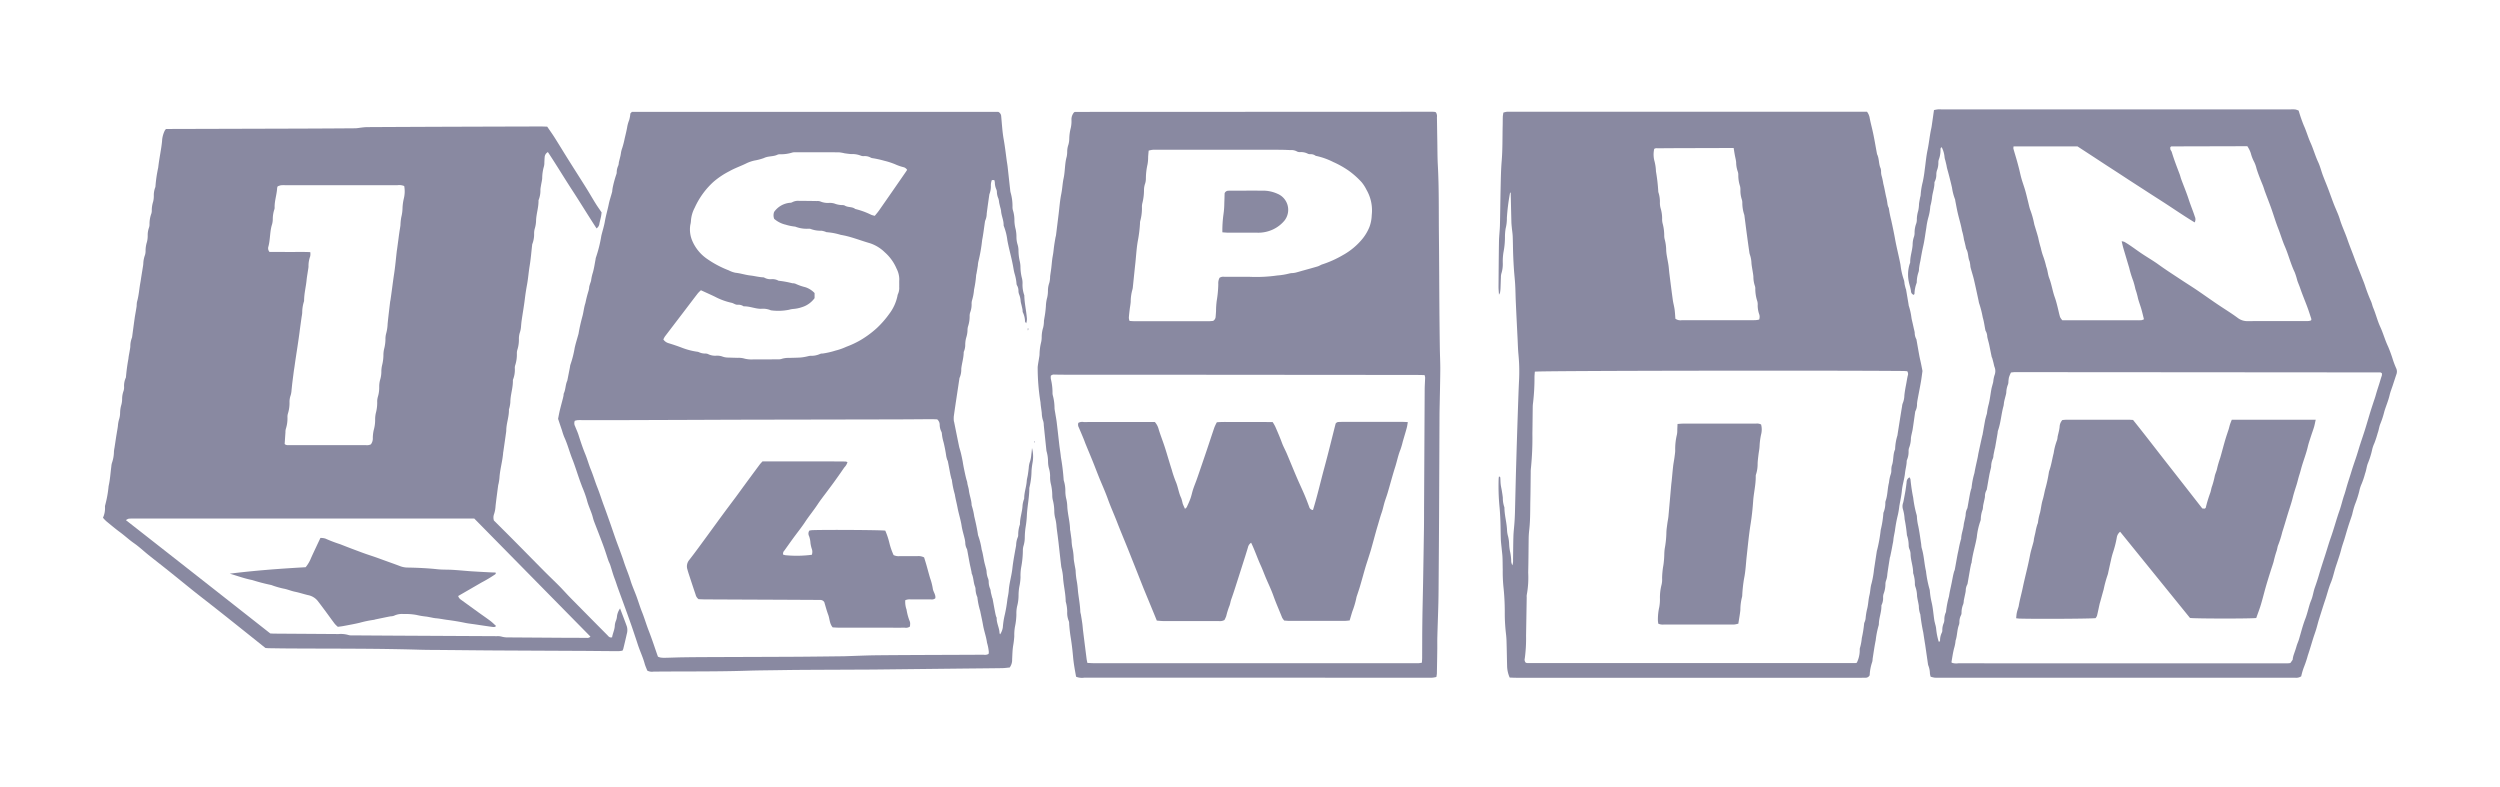 <svg xmlns="http://www.w3.org/2000/svg" width="81.027" height="25.512" viewBox="0 0 81.027 25.512"><defs><style>.cls-1{fill:#8989a1;}.cls-2{fill:none;}</style></defs><g id="Шар_2" data-name="Шар 2"><g id="Шар_1-2" data-name="Шар 1"><path class="cls-1" d="M16.008,16.87c.22.22.442.439.661.661.327.329.651.661.978.99.158.159.321.313.479.472.111.112.216.231.326.345.084.087.169.172.254.258.324.328.647.656.972.982.04.04.074.102.161.077.017-.117.076-.23.086-.356a.514.514,0,0,1,.043-.191.52.52,0,0,0,.03-.144.581.581,0,0,1,.099-.244c.079.209.152.395.22.584a.438.438,0,0,1-.003.245c-.035.161-.074.321-.113.481a.407.407,0,0,1-.025.057.796.796,0,0,1-.121.017c-.259,0-.518-.003-.776-.005-.038,0-.077-.002-.116-.002q-1.52-.007-3.04-.015c-.578-.003-1.156-.01-1.735-.015-.259-.003-.518-.001-.776-.009-1.415-.043-2.83-.032-4.245-.041-.215-.001-.43-.005-.644-.008-.038-.001-.077-.004-.119-.007q-.554-.443-1.112-.888-.339-.27-.68-.537c-.181-.142-.363-.282-.543-.426-.268-.215-.534-.433-.802-.647-.217-.174-.438-.344-.655-.518-.158-.127-.306-.268-.472-.383-.157-.109-.295-.24-.449-.353s-.301-.238-.45-.36a1.187,1.187,0,0,1-.104-.11.729.729,0,0,0,.066-.342A.191.191,0,0,1,3.41,16.37a3.643,3.643,0,0,0,.11-.614c.048-.207.06-.423.088-.635a.543.543,0,0,1,.019-.113,1.157,1.157,0,0,0,.066-.372,1.058,1.058,0,0,1,.019-.13q.022-.146.044-.293c.009-.06.019-.119.029-.179.012-.076.027-.151.036-.227a1.045,1.045,0,0,1,.046-.241.717.717,0,0,0,.026-.195.972.972,0,0,1,.042-.259.732.732,0,0,0,.023-.179.768.768,0,0,1,.045-.258.376.376,0,0,0,.019-.13.634.634,0,0,1,.056-.304.032.032,0,0,0,.004-.016,5.987,5.987,0,0,1,.081-.602c.006-.076.024-.151.036-.227.009-.054.021-.108.025-.162a.763.763,0,0,1,.053-.29l.004-.016c.028-.206.055-.413.084-.619.01-.07.023-.14.035-.21.01-.059.021-.119.029-.179a.853.853,0,0,1,.01-.131c.062-.212.073-.433.114-.648.011-.059.018-.12.028-.179.011-.07.023-.141.034-.211.01-.065.023-.13.029-.195a.897.897,0,0,1,.055-.29.453.453,0,0,0,.019-.146.954.954,0,0,1,.044-.275.79.79,0,0,0,.025-.211A.725.725,0,0,1,4.83,7.375a.287.287,0,0,0,.016-.097.977.977,0,0,1,.059-.355.315.315,0,0,0,.014-.114.948.948,0,0,1,.045-.275.76.76,0,0,0,.021-.196A.717.717,0,0,1,5.029,6.08a.074.074,0,0,0,.009-.032,4.356,4.356,0,0,1,.09-.617c.024-.223.068-.444.101-.666.012-.081.023-.163.027-.245a.901.901,0,0,1,.082-.283.283.283,0,0,1,.043-.057c.064,0,.124,0,.184,0q2.09-.006,4.18-.012.884-.003,1.768-.01c.065-.001.13-.015.196-.022a1.758,1.758,0,0,1,.18-.016q1.305-.007,2.61-.012,1.512-.005,3.023-.009c.071,0,.142.004.214.006.083.122.166.237.241.356.154.244.303.491.457.736.186.296.375.59.56.886.107.171.207.346.313.517.06.097.128.19.192.285-.007.049-.01.093-.019.135-.016.075-.036.149-.052.224a.221.221,0,0,1-.093.159c-.271-.416-.525-.834-.793-1.245-.264-.405-.513-.821-.784-1.229a.201.201,0,0,0-.105.17c-.006.054-.006.11-.01.165a.463.463,0,0,1-.014.131,1.426,1.426,0,0,0-.056.39c-.007.07-.024.14-.036.21-.008.049-.018.097-.022.146a.83.83,0,0,1-.057.339.035.035,0,0,0-.004.016c.005.216-.068.422-.079.636a.986.986,0,0,1-.042.276.554.554,0,0,0-.022.146.891.891,0,0,1-.058.355.101.101,0,0,0-.006.032c-.026.229-.044.459-.082.686-.033.2-.047.404-.084.602-.029.157-.053.313-.072.472-.027.223-.067.445-.099.667-.01.065-.016.131-.022.197a.805.805,0,0,1-.043.225.653.653,0,0,0-.027.194,1.098,1.098,0,0,1-.051.357.368.368,0,0,0-.015.114,1.124,1.124,0,0,1-.056.39.285.285,0,0,0-.01.098.858.858,0,0,1-.057.355.069.069,0,0,0-.006.032c.007.238-.081.465-.082.703a1.103,1.103,0,0,1-.033.194.256.256,0,0,0-.013.047c.006.221-.077.431-.086.65a.628.628,0,0,1-.003.066q-.046.326-.093.652l-.004.016c-.019.28-.104.55-.121.83a1.76,1.76,0,0,1-.027.179c-.004.022-.012.043-.015.064-.029.223-.06.446-.085.67a.975.975,0,0,1-.047.258A.32.32,0,0,0,16.008,16.87ZM4.081,16.858q2.36,1.848,4.678,3.672c.055.003.093.006.132.006q1.041.007,2.082.014a.884.884,0,0,1,.326.033.383.383,0,0,0,.131.01q.702.005,1.404.009,1.635.009,3.271.017a.487.487,0,0,1,.147.013.785.785,0,0,0,.245.027q.884.006,1.768.012.372.002.744.002a.138.138,0,0,0,.128-.04L15.371,16.806h-.2q-5.419,0-10.838,0a1.414,1.414,0,0,0-.165.006A.342.342,0,0,0,4.081,16.858Zm5.975-8.686a.39.39,0,0,1-.002.134.922.922,0,0,0-.055.339c-.004.049-.014.098-.021.146-.013.092-.031.184-.04.276-.021.229-.083.453-.082.685a.048.048,0,0,1-.004.016,1.221,1.221,0,0,0-.057.373,1.267,1.267,0,0,1-.019.13c-.015.103-.029.206-.043.309-.01.071-.019.141-.028.212-.036.272-.079.542-.12.813-.015.098-.028.195-.042.293-.006.043-.014.087-.02.13-.017.131-.034.261-.05.392-.009.071-.014.142-.023.213a.767.767,0,0,1-.029.178.646.646,0,0,0-.038.209,1.153,1.153,0,0,1-.053.39.363.363,0,0,0-.013.114,1.098,1.098,0,0,1-.052.373.386.386,0,0,0-.013.114c-.009.125-.017.25-.026.378.046.05.11.038.169.038q1.231.001,2.462,0a.276.276,0,0,0,.164-.026.32.32,0,0,0,.062-.213,1.266,1.266,0,0,1,.029-.245,1.231,1.231,0,0,0,.047-.325.924.924,0,0,1,.022-.229,1.302,1.302,0,0,0,.045-.342.571.571,0,0,1,.019-.179,1.041,1.041,0,0,0,.046-.324.841.841,0,0,1,.027-.228.908.908,0,0,0,.042-.258.952.952,0,0,1,.022-.212,1.38,1.38,0,0,0,.045-.326.907.907,0,0,1,.023-.212,1.274,1.274,0,0,0,.043-.309.673.673,0,0,1,.02-.179,1.369,1.369,0,0,0,.05-.324c.024-.24.054-.479.082-.719.002-.016.007-.032.01-.049.043-.287.076-.576.12-.863.037-.244.058-.491.086-.736.001-.011.005-.021.006-.032q.022-.163.044-.326c.011-.082.021-.163.033-.244.011-.076.026-.151.035-.227a1.739,1.739,0,0,1,.027-.261,1.321,1.321,0,0,0,.04-.293,1.584,1.584,0,0,1,.042-.309.966.966,0,0,0,.013-.407.41.41,0,0,0-.215-.028q-1.826-.001-3.651,0a.966.966,0,0,0-.132.003A.659.659,0,0,0,9,6.039a.25.25,0,0,0-.018.055c-.01.214-.088.42-.081.636a.171.171,0,0,1-.012.065,1.021,1.021,0,0,0-.048.308.658.658,0,0,1-.022.163c-.076.232-.057.48-.117.715a.183.183,0,0,0,.032.184c.211.001.43.001.65.002S9.823,8.161,10.057,8.172Z"/><path class="cls-1" d="M18.088,13.574c.019-.096.034-.181.054-.266.032-.132.068-.264.102-.396.008-.032.015-.064.021-.096a.271.271,0,0,1,.008-.065c.06-.125.052-.267.105-.394a.179.179,0,0,0,.011-.031q.043-.217.085-.434a.34.34,0,0,1,.011-.065,3.317,3.317,0,0,0,.142-.556c.031-.139.074-.275.112-.412a.472.472,0,0,0,.013-.048c.032-.195.078-.386.129-.576.036-.137.047-.281.093-.414a4.044,4.044,0,0,1,.101-.396.635.635,0,0,0,.022-.129c.009-.042.023-.083.036-.124a.424.424,0,0,0,.025-.078,1.439,1.439,0,0,1,.056-.256c.041-.141.061-.288.089-.433a.247.247,0,0,1,.008-.049,4.29,4.29,0,0,0,.179-.716c.037-.154.087-.304.114-.462.032-.187.088-.371.126-.559.028-.138.077-.273.112-.41a1.058,1.058,0,0,1,.02-.146,3.603,3.603,0,0,1,.112-.409.168.168,0,0,0,.014-.064.514.514,0,0,1,.051-.223.339.339,0,0,0,.017-.097c.012-.053.026-.106.039-.159a1.166,1.166,0,0,0,.027-.129.833.833,0,0,1,.047-.19,2.752,2.752,0,0,0,.077-.303c.028-.117.057-.235.079-.353a1.04,1.04,0,0,1,.065-.237,1.004,1.004,0,0,0,.04-.22L20.48,3.626H32.356a.164.164,0,0,1,.093.137c.024.251.037.504.081.751.041.228.067.456.098.685.009.065.021.13.029.196.029.257.056.513.085.77a.365.365,0,0,0,.014.081,1.568,1.568,0,0,1,.06.456.38.38,0,0,0,.014.114,1.083,1.083,0,0,1,.048.341,1.198,1.198,0,0,0,.041.276,1.216,1.216,0,0,1,.025.262.834.834,0,0,0,.04.242.662.662,0,0,1,.026.195,1.623,1.623,0,0,0,.043.343.916.916,0,0,1,.021.163,1.499,1.499,0,0,0,.051.39.65.65,0,0,1,.016.164,1.005,1.005,0,0,0,.055.372.04.04,0,0,1,.003.016c.004.237.059.468.08.703a.4.4,0,0,1-.02.195c-.018-.028-.035-.043-.037-.061a.705.705,0,0,0-.067-.286c-.016-.026-.009-.065-.015-.097-.008-.043-.018-.085-.028-.128-.011-.048-.026-.095-.032-.144A.671.671,0,0,0,33.03,9.539a.317.317,0,0,1-.021-.113.351.351,0,0,0-.045-.173.131.131,0,0,1-.018-.063,1.504,1.504,0,0,0-.063-.322c-.025-.089-.037-.182-.055-.273-.051-.269-.128-.533-.178-.802a1.87,1.87,0,0,0-.114-.462A.074.074,0,0,1,32.528,7.3c.005-.162-.074-.308-.083-.468a.667.667,0,0,0-.026-.112c-.013-.053-.026-.106-.037-.159a.515.515,0,0,0-.024-.128.558.558,0,0,1-.048-.207.217.217,0,0,0-.015-.08.58.58,0,0,1-.052-.24.496.496,0,0,0-.017-.07h-.079a.491.491,0,0,0-.032.196.688.688,0,0,1-.046.258l-.004.016c-.029.206-.059.412-.085.618a.551.551,0,0,1-.041.209.194.194,0,0,0-.017.063c-.03.195-.051.392-.09.586a5.202,5.202,0,0,1-.122.696.779.779,0,0,0-.017.13c-.014.086-.029.173-.044.259a.491.491,0,0,0-.011.048,3.407,3.407,0,0,1-.068.471,1.669,1.669,0,0,1-.067.353.357.357,0,0,0-.012.114.748.748,0,0,1-.047.274.373.373,0,0,0-.017.13,1.032,1.032,0,0,1-.053.324.439.439,0,0,0-.016.13.893.893,0,0,1-.045.241.917.917,0,0,0-.029.211.557.557,0,0,1-.041.225.068.068,0,0,0-.009.032c0,.182-.061.356-.079.536a.65.65,0,0,1-.054.288.089.089,0,0,0-.007.032q-.04.269-.081.538c-.034.228-.069.456-.1.685a.866.866,0,0,0,.002.146.211.211,0,0,0,.009.032c.053.264.106.527.16.79.009.043.023.084.035.127s.024.084.033.127q.024.104.044.208c.009.043.014.086.022.13.009.049.018.097.028.145q.02.096.041.192c.012.053.025.106.039.158a.487.487,0,0,1,.023.078c.007.088.044.172.053.256.016.154.077.297.088.451a.148.148,0,0,0,.005.049,1.998,1.998,0,0,1,.081.349c.047.192.088.384.119.579a.102.102,0,0,0,.005.033,2.212,2.212,0,0,1,.116.461c.041.13.057.268.086.402.015.069.036.137.053.206a.575.575,0,0,1,.02.096.678.678,0,0,0,.051.24.284.284,0,0,1,.018.097.594.594,0,0,0,.051.24.4.4,0,0,1,.017.097c.013.058.028.116.042.174.004.016.014.03.017.046.027.145.053.29.081.435.008.043.018.085.029.128.006.021.022.041.022.061-.005.168.088.316.092.482a.148.148,0,0,0,.019.046.549.549,0,0,0,.089-.231,2.5,2.5,0,0,1,.067-.421,4.721,4.721,0,0,0,.081-.487c.015-.092.037-.184.043-.276.017-.247.093-.484.119-.73.02-.184.054-.368.086-.551.011-.065.026-.129.035-.193a.697.697,0,0,1,.052-.256.193.193,0,0,0,.015-.08,1.01,1.01,0,0,1,.057-.34c-.004-.21.077-.409.084-.618a.917.917,0,0,1,.038-.175.217.217,0,0,0,.015-.047c-.002-.194.071-.377.083-.569.004-.065.025-.129.035-.193.012-.081.024-.163.031-.244a.691.691,0,0,1,.04-.192,1.048,1.048,0,0,0,.042-.225c.009-.058.013-.117.022-.21a1.076,1.076,0,0,1,.018.472,2.607,2.607,0,0,0-.033.261,2.433,2.433,0,0,1-.067.539.117.117,0,0,0-.005.033c0,.286-.062.567-.078.852a3.085,3.085,0,0,1-.043.409,2.535,2.535,0,0,0-.026.328.935.935,0,0,1-.041.276.523.523,0,0,0-.021.146,3.064,3.064,0,0,1-.056.557,1.589,1.589,0,0,0-.02.312,1.64,1.64,0,0,1-.039.309,1.747,1.747,0,0,0-.025.295,1.37,1.37,0,0,1-.047.341,1.091,1.091,0,0,0-.023.262,2.049,2.049,0,0,1-.045.392,1.518,1.518,0,0,0-.023.312,2.653,2.653,0,0,1-.037.31c-.023.146-.025.295-.033.443a.412.412,0,0,1-.079.263c-.075.007-.162.02-.248.021-.463.007-.925.01-1.387.015q-1.363.015-2.725.03c-.325.003-.65.003-.975.005-.485.002-.969.004-1.454.007-.292.002-.584.007-.875.011-.275.004-.55.006-.826.015-1.018.033-2.037.02-3.056.03a.324.324,0,0,1-.2-.033c-.028-.074-.066-.153-.088-.236-.049-.178-.126-.346-.188-.519-.03-.082-.055-.166-.083-.249-.054-.16-.106-.32-.162-.479-.085-.242-.172-.483-.26-.724-.059-.163-.12-.326-.178-.489-.031-.086-.057-.175-.09-.261-.06-.152-.101-.31-.152-.466-.017-.051-.045-.098-.062-.149-.046-.134-.087-.27-.135-.404-.055-.155-.115-.308-.173-.461-.052-.137-.107-.273-.158-.41-.025-.066-.038-.136-.06-.203-.054-.165-.13-.321-.171-.492a3.789,3.789,0,0,0-.15-.412c-.032-.086-.065-.173-.095-.26-.076-.217-.143-.438-.228-.651-.092-.233-.153-.477-.259-.705a2.01,2.01,0,0,1-.073-.217C18.169,13.819,18.127,13.69,18.088,13.574Zm12.287.018c-.061-.002-.127-.006-.193-.006-.374.002-.749.006-1.123.007q-2.354.005-4.708.009-.851.002-1.701.006-1.148.004-2.296.008c-.496.001-.991,0-1.487,0-.05,0-.099-.002-.149.002a.568.568,0,0,0-.089.02.212.212,0,0,0,.012.182c.035.092.078.18.108.274.066.207.133.414.216.615.071.171.118.35.189.522.076.186.132.38.207.568.079.198.141.402.216.602.07.187.135.376.202.564.074.21.143.421.22.63.036.097.073.193.108.291.037.103.076.205.109.31.066.208.156.408.219.617.05.165.122.324.183.486.067.177.119.359.19.536.081.202.141.413.221.616.107.274.197.555.295.832a.483.483,0,0,0,.082.028.804.804,0,0,0,.132.009c.204-.004.407-.013.611-.016.264-.004.528-.006.793-.007.947-.004,1.894-.006,2.841-.011.517-.003,1.035-.01,1.552-.016.022,0,.044-.001.066-.002.335-.01.671-.026,1.006-.03.688-.007,1.377-.009,2.065-.012.468-.002.936-.003,1.404-.006a.253.253,0,0,0,.165-.025c.002-.018.006-.038.008-.059a1.51,1.51,0,0,0-.059-.305c-.026-.197-.097-.382-.13-.577-.026-.151-.062-.301-.091-.452a2.353,2.353,0,0,1-.092-.448.66.66,0,0,1-.059-.271.315.315,0,0,0-.019-.079c-.052-.133-.043-.281-.104-.412a.23.23,0,0,1-.006-.049c-.012-.059-.025-.117-.038-.176-.008-.037-.017-.075-.024-.113-.027-.145-.053-.29-.08-.435a.085.085,0,0,0-.011-.031.432.432,0,0,1-.051-.206.967.967,0,0,0-.018-.114c-.034-.144-.079-.285-.101-.43-.03-.196-.093-.383-.13-.577-.027-.146-.067-.289-.089-.435a2.942,2.942,0,0,1-.096-.466c0-.015-.012-.03-.016-.046-.012-.048-.024-.095-.034-.143-.027-.139-.052-.279-.08-.418-.004-.021-.018-.04-.025-.061a1.121,1.121,0,0,1-.028-.111,4.502,4.502,0,0,0-.087-.45,1.428,1.428,0,0,1-.054-.273.153.153,0,0,0-.015-.064.516.516,0,0,1-.056-.238A.228.228,0,0,0,30.375,13.592ZM21.5,11.002a.307.307,0,0,0,.166.12c.141.043.282.09.42.142a2.244,2.244,0,0,0,.506.135.184.184,0,0,1,.064.017.479.479,0,0,0,.192.043.217.217,0,0,1,.097.015.513.513,0,0,0,.271.054.534.534,0,0,1,.178.021.566.566,0,0,0,.225.04c.093.005.187.005.281.009a.704.704,0,0,1,.197.016.931.931,0,0,0,.31.035c.27.001.54-.001.809-.003a.331.331,0,0,0,.114-.013.719.719,0,0,1,.244-.033c.121-.004.242-.005.363-.012a1.355,1.355,0,0,0,.162-.023c.053-.009.106-.026.159-.033a.69.69,0,0,0,.32-.06.167.167,0,0,1,.081-.013,2.57,2.57,0,0,0,.415-.095,1.951,1.951,0,0,0,.354-.124,3.012,3.012,0,0,0,.446-.207,3.165,3.165,0,0,0,.547-.402,3.107,3.107,0,0,0,.399-.456,1.452,1.452,0,0,0,.268-.587.142.142,0,0,1,.012-.048.482.482,0,0,0,.044-.241c.003-.082-.003-.165.003-.247a.777.777,0,0,0-.089-.346,1.462,1.462,0,0,0-.377-.525,1.254,1.254,0,0,0-.485-.298c-.2-.057-.396-.129-.595-.188a2.831,2.831,0,0,0-.352-.083,2.058,2.058,0,0,0-.448-.086c-.02.001-.041-.014-.062-.02a.685.685,0,0,0-.11-.028A.923.923,0,0,1,26.272,7.42a.185.185,0,0,0-.065-.007,1.024,1.024,0,0,1-.434-.068,1.561,1.561,0,0,1-.305-.062.862.862,0,0,1-.376-.19.322.322,0,0,1-.002-.224.702.702,0,0,1,.521-.297.144.144,0,0,0,.063-.016A.401.401,0,0,1,25.898,6.51c.193,0,.385.003.578.006A.26.26,0,0,1,26.59,6.53a.634.634,0,0,0,.274.047.519.519,0,0,1,.179.019.724.724,0,0,0,.256.051.188.188,0,0,1,.08.015c.103.068.241.03.339.111a2.474,2.474,0,0,1,.521.19.773.773,0,0,0,.114.032c.049-.062.1-.118.142-.18q.43-.616.857-1.235c.018-.026.034-.052.049-.074a.19.19,0,0,0-.124-.089,1.548,1.548,0,0,1-.263-.092,2.371,2.371,0,0,0-.359-.116,3.216,3.216,0,0,0-.384-.084.127.127,0,0,1-.047-.015.393.393,0,0,0-.222-.05.233.233,0,0,1-.097-.013.755.755,0,0,0-.322-.053c-.071-.006-.142-.016-.212-.026a1.269,1.269,0,0,0-.176-.031c-.468-.003-.936-.002-1.404-.001a.324.324,0,0,0-.115.009,1.24,1.24,0,0,1-.39.055.215.215,0,0,0-.081.011c-.139.071-.302.04-.445.111a1.782,1.782,0,0,1-.316.083,1.275,1.275,0,0,0-.233.079c-.189.096-.392.162-.577.268a2.579,2.579,0,0,0-.509.341,2.55,2.55,0,0,0-.609.84,1.055,1.055,0,0,0-.123.439.676.676,0,0,1-.019.114.94.94,0,0,0,.056.502,1.358,1.358,0,0,0,.482.599,3.291,3.291,0,0,0,.708.376.833.833,0,0,0,.215.077c.165.016.321.071.485.089.135.015.269.052.406.059a.095.095,0,0,1,.048.011.401.401,0,0,0,.222.05.408.408,0,0,1,.238.05,3.121,3.121,0,0,1,.45.082.264.264,0,0,1,.097.015,1.667,1.667,0,0,0,.323.113.721.721,0,0,1,.297.189v.165a.79.79,0,0,1-.409.292,1.128,1.128,0,0,1-.287.059.631.631,0,0,0-.129.025,1.774,1.774,0,0,1-.59.019.656.656,0,0,0-.323-.049c-.188-.001-.363-.085-.551-.08a.029.029,0,0,1-.016-.004.298.298,0,0,0-.188-.048c-.077.005-.132-.051-.201-.064a2.117,2.117,0,0,1-.534-.196c-.152-.073-.306-.141-.455-.21a1.075,1.075,0,0,0-.1.099c-.146.189-.29.38-.434.569q-.317.416-.634.831A.655.655,0,0,0,21.5,11.002Z"/><path class="cls-1" d="M48.725,3.65a.697.697,0,0,1,.107-.027c.055-.004.11-.002.165-.002H60.511a.467.467,0,0,1,.084.186c.023.13.056.256.086.384.063.267.105.538.156.807.074.144.048.314.116.46a.392.392,0,0,1,.014.114.492.492,0,0,0,.018.13,1.878,1.878,0,0,1,.055.256c.036.132.057.266.086.399a1.795,1.795,0,0,1,.047.241.47.47,0,0,0,.022.096.377.377,0,0,1,.025.06,3.278,3.278,0,0,0,.073.369c.046.208.09.417.128.626.05.28.124.555.176.836a2.229,2.229,0,0,0,.113.497.56.56,0,0,1,.017.114c.009.048.022.096.034.143.004.016.014.031.016.046.028.162.055.324.082.485a.18.18,0,0,0,.004.033,2.055,2.055,0,0,1,.089.398c.011.064.028.128.042.192l.032.144c.011.048.025.096.031.144a.434.434,0,0,0,.05.206.082.082,0,0,1,.009.031c.028.156.055.313.083.469.007.038.014.075.022.113.013.059.027.117.039.176.018.086.034.172.049.248-.018.126-.032.245-.053.364-.032.183-.069.366-.103.549-.009.049-.017.098-.021.147a.485.485,0,0,1-.051.239.078.078,0,0,0-.009.031c-.026.184-.052.369-.08.553-.009.059-.025.117-.037.175a1.145,1.145,0,0,0-.021.113.875.875,0,0,1-.06.321.345.345,0,0,0-.015.114.666.666,0,0,1-.051.273.146.146,0,0,0-.011.065c-.004.121-.041.239-.053.357-.02.198-.085.385-.103.582-.016.169-.055.336-.083.503a2.5,2.5,0,0,1-.046.276,4.496,4.496,0,0,0-.096.516c-.017.102-.044.203-.051.308a.963.963,0,0,1-.02.113c-.013.07-.025.14-.039.209s-.028.139-.043.208c-.002.011-.009.02-.011.031-.028.178-.057.356-.082.535a.697.697,0,0,1-.041.209.35.35,0,0,0-.021.112.894.894,0,0,1-.06.322.33.33,0,0,0-.015.114.513.513,0,0,1-.047.24.06.06,0,0,0-.008.032c.005.194-.074.376-.082.569a.207.207,0,0,1-.007.065,2.856,2.856,0,0,0-.096.483c-.041.199-.068.401-.1.601a.455.455,0,0,1-.012.098,1.506,1.506,0,0,0-.083.433.145.145,0,0,1-.134.082c-.044,0-.088.001-.132.001q-5.593,0-11.186,0c-.071,0-.141-.004-.216-.007a.984.984,0,0,1-.083-.356c-.007-.258-.01-.517-.018-.775a2.826,2.826,0,0,0-.022-.312,5.83,5.83,0,0,1-.036-.675,7.622,7.622,0,0,0-.045-.839,5.065,5.065,0,0,1-.021-.543c-.004-.132-.002-.264-.008-.396-.004-.093-.017-.186-.026-.279-.01-.104-.024-.208-.028-.312-.007-.198-.006-.396-.014-.594-.006-.159-.015-.319-.031-.477a6.99,6.99,0,0,1-.026-.873c.001-.027.005-.053.009-.081.046-.003.044.029.046.053.005.066.004.132.012.198.008.07.026.139.037.209.012.075.025.151.032.227a.88.88,0,0,0,.045.291.082.082,0,0,1,.007.032c.001.243.074.477.084.719a.845.845,0,0,0,.035.21,1.228,1.228,0,0,1,.034.26,1.492,1.492,0,0,0,.036.26,1.806,1.806,0,0,1,.03.245.314.314,0,0,0,.039.169.529.529,0,0,0,.021-.184c.004-.253.004-.506.012-.759.005-.148.024-.295.034-.443.008-.11.013-.22.016-.329.014-.533.025-1.066.041-1.599q.031-1.055.068-2.11.011-.321.027-.642a5.685,5.685,0,0,0-.025-.79c-.013-.148-.017-.296-.024-.445-.02-.406-.041-.812-.059-1.219-.009-.192-.01-.385-.021-.577-.009-.164-.029-.328-.04-.493q-.016-.238-.025-.477c-.007-.198-.007-.396-.015-.594-.004-.098-.021-.196-.03-.294-.006-.06-.012-.12-.013-.181-.008-.313-.015-.626-.022-.951-.014.016-.023.023-.024.03a6.667,6.667,0,0,0-.1.799,1.305,1.305,0,0,1-.04.343,1.696,1.696,0,0,0-.022.295,2.578,2.578,0,0,1-.048.474,1.855,1.855,0,0,0-.022.361,1.015,1.015,0,0,1-.045.325.43.43,0,0,0-.016.13c-.006.121-.008.242-.014.363a1.15,1.15,0,0,1-.015.131.325.325,0,0,1-.034.065c-.006-.101-.015-.176-.015-.251.004-.489.007-.979.015-1.468.003-.175.026-.351.031-.526.01-.401.013-.803.022-1.204.007-.291.01-.583.034-.873.033-.39.023-.78.033-1.17.002-.093.001-.187.004-.28C48.71,3.74,48.718,3.702,48.725,3.65Zm1.02,8.396c-.004.061-.01.115-.011.168a6.905,6.905,0,0,1-.048.855,1.069,1.069,0,0,0-.009.132c-.004.286-.006.572-.011.858a9.683,9.683,0,0,1-.048,1.119,1.091,1.091,0,0,0-.006.132c-.004.297-.005.594-.012.891-.007.324.001.649-.036.972-.009.082-.016.164-.018.246-.006.379-.006.759-.016,1.138a3.067,3.067,0,0,1-.046.721.346.346,0,0,0-.002.082q-.01.619-.021,1.237a4.919,4.919,0,0,1-.041.74.146.146,0,0,0,.031.141.178.178,0,0,0,.045.012q5.32.001,10.641,0a.179.179,0,0,0,.044-.011.931.931,0,0,0,.095-.414.199.199,0,0,1,.011-.081,1.704,1.704,0,0,0,.056-.306,3.569,3.569,0,0,0,.075-.47.355.355,0,0,1,.022-.062.44.44,0,0,0,.025-.095,1.984,1.984,0,0,1,.056-.338c.033-.137.034-.281.069-.42.032-.126.028-.258.069-.386a3.091,3.091,0,0,0,.08-.454c.03-.19.058-.38.087-.57a.38.38,0,0,1,.015-.064,4.825,4.825,0,0,0,.115-.646,3.07,3.07,0,0,0,.086-.551.811.811,0,0,0,.063-.337.197.197,0,0,1,.009-.049c.069-.192.058-.399.11-.596a1.184,1.184,0,0,1,.057-.271.376.376,0,0,0,.019-.129.597.597,0,0,1,.015-.147c.066-.171.029-.362.107-.53a1.661,1.661,0,0,1,.076-.453.202.202,0,0,0,.004-.033q.045-.284.09-.569.027-.171.056-.341a.339.339,0,0,1,.021-.096.703.703,0,0,0,.053-.257c.006-.055.013-.109.022-.163.013-.081.029-.161.044-.242.014-.075.025-.151.042-.226a.162.162,0,0,0-.015-.151c-.042-.003-.09-.008-.139-.008C59.226,12.002,49.921,12.015,49.745,12.046Zm7.271-1.689a.265.265,0,0,0-.004-.187.879.879,0,0,1-.044-.275.409.409,0,0,0-.012-.131,1.273,1.273,0,0,1-.065-.421.267.267,0,0,0-.015-.081.905.905,0,0,1-.047-.291c-.003-.049-.011-.098-.019-.147-.015-.097-.035-.194-.044-.292a.926.926,0,0,0-.049-.274.337.337,0,0,1-.019-.08c-.026-.179-.051-.358-.075-.538-.029-.212-.055-.424-.083-.636a.18.18,0,0,0-.009-.049,1.215,1.215,0,0,1-.061-.388.34.34,0,0,0-.015-.097.935.935,0,0,1-.047-.308.434.434,0,0,0-.013-.131,1.126,1.126,0,0,1-.055-.356.316.316,0,0,0-.017-.113.921.921,0,0,1-.053-.306c-.008-.076-.028-.15-.042-.225s-.025-.149-.038-.234c-.063,0-.118,0-.172,0q-.726.002-1.453.004-.404.001-.809.005c-.048.001-.1-.013-.142.022a.826.826,0,0,0,.003.373,1.478,1.478,0,0,1,.054.355,5.614,5.614,0,0,1,.075.653.095.095,0,0,0,.007.032.958.958,0,0,1,.046.308.676.676,0,0,0,.021.195,1.13,1.13,0,0,1,.051.34.566.566,0,0,0,.013.147,1.499,1.499,0,0,1,.055.407.459.459,0,0,0,.014.114,1.464,1.464,0,0,1,.05.374,1.586,1.586,0,0,0,.023.179c.016.097.037.194.051.291.013.087.017.175.028.262.036.289.072.577.112.865.014.103.044.203.058.306s.018.206.026.301a.284.284,0,0,0,.215.047q1.081.001,2.163,0c.077,0,.154.002.231-.002A.642.642,0,0,0,57.017,10.357Z"/><path class="cls-1" d="M34.877,21.933c-.041-.222-.079-.431-.098-.644-.017-.196-.04-.393-.07-.587a4.843,4.843,0,0,1-.057-.49.204.204,0,0,0-.011-.081.712.712,0,0,1-.052-.306,1.214,1.214,0,0,0-.043-.309.114.114,0,0,1-.006-.032c-.004-.27-.076-.532-.088-.801a1.683,1.683,0,0,0-.032-.211c-.007-.038-.02-.075-.025-.113-.03-.256-.058-.513-.087-.77-.008-.071-.018-.142-.026-.212-.013-.103-.029-.207-.039-.311a1.459,1.459,0,0,0-.048-.292.978.978,0,0,1-.025-.212,1.484,1.484,0,0,0-.048-.358.636.636,0,0,1-.017-.147,1.645,1.645,0,0,0-.05-.39.98.98,0,0,1-.02-.246.935.935,0,0,0-.038-.243.886.886,0,0,1-.029-.211,1.271,1.271,0,0,0-.044-.326.234.234,0,0,1-.01-.048q-.043-.409-.085-.818a.434.434,0,0,0-.018-.13.808.808,0,0,1-.046-.258c-.012-.115-.034-.228-.041-.343a7.02,7.02,0,0,1-.092-1.147c.009-.092.028-.184.042-.276.007-.043.016-.087.018-.13a1.761,1.761,0,0,1,.054-.407.776.776,0,0,0,.016-.164,1.035,1.035,0,0,1,.049-.307.957.957,0,0,0,.024-.212c.011-.081.028-.162.039-.243q.016-.114.024-.229a1.199,1.199,0,0,1,.044-.292,1.029,1.029,0,0,0,.023-.229.764.764,0,0,1,.044-.241.826.826,0,0,0,.026-.211c.012-.092.028-.184.039-.277s.018-.186.03-.278c.009-.07.024-.14.034-.21.011-.081.018-.163.03-.244s.026-.162.04-.243c.005-.027.014-.053.018-.08.029-.234.058-.469.087-.703.026-.213.041-.428.084-.637.035-.168.039-.339.075-.503.051-.232.035-.471.1-.7a.839.839,0,0,0,.017-.18.713.713,0,0,1,.038-.209.737.737,0,0,0,.029-.194,1.529,1.529,0,0,1,.05-.357,1.007,1.007,0,0,0,.021-.262.355.355,0,0,1,.085-.239l.019-.009a.048.048,0,0,1,.016-.004l11.516-.005c.033,0,.066,0,.099.001a.427.427,0,0,1,.049.006l.015.005.015.01a.232.232,0,0,1,.031.156c.005.275.008.55.013.824.004.242.003.484.016.725.04.736.028,1.473.035,2.209.008.764.01,1.528.015,2.293q.005.709.015,1.418c.003.242.017.483.015.725-.004.445-.015.89-.024,1.335l-.001.083q-.007,1.65-.014,3.299-.005.965-.013,1.93c-.002.291-.003.583-.009.874-.009.373-.024.747-.034,1.12-.004.132-.001.264-.002.396q-.005.396-.013.791a1.019,1.019,0,0,1-.017.119.951.951,0,0,1-.113.022c-.049.004-.099.002-.149.002q-5.576,0-11.153-.001A.49.49,0,0,1,34.877,21.933Zm11.294-9.776c-.077-.001-.142-.004-.208-.004q-1.446-.002-2.891-.003-2.379-.002-4.758-.004-1.826-.001-3.651,0c-.16,0-.319-.004-.479-.004a.141.141,0,0,0-.126.037.389.389,0,0,0,.002.108,1.859,1.859,0,0,1,.053.424.345.345,0,0,0,.008.098,1.584,1.584,0,0,1,.057.423c.005.06.018.119.027.179.015.092.033.184.044.276.031.256.059.513.088.769.002.016.005.033.007.049.014.103.031.206.04.31a6.747,6.747,0,0,1,.09.733.085.085,0,0,0,.006.032,1.111,1.111,0,0,1,.049.341,1.093,1.093,0,0,0,.025.228,1.229,1.229,0,0,1,.038.277c.014.252.089.496.09.75a.236.236,0,0,0,.008.032c.013.098.028.195.04.293a1.524,1.524,0,0,0,.022.229,1.797,1.797,0,0,1,.048.375c.004.06.016.119.026.178.011.07.028.14.036.21a2.298,2.298,0,0,0,.026.278,3.095,3.095,0,0,1,.05.392c.025.223.07.445.076.67a.631.631,0,0,0,.018.08c.017.103.034.206.048.309.01.076.014.153.024.23q.056.45.113.899c.005.042.016.084.026.135.084.003.16.009.236.009q5.188.001,10.376,0c.044,0,.088.002.132-.001a.98.98,0,0,0,.098-.016c.003-.058.008-.106.008-.155.002-.374.001-.748.006-1.122.005-.429.016-.857.024-1.286q.015-.866.028-1.731c.004-.242.003-.484.004-.726q.01-1.913.02-3.827c.001-.132.011-.263.015-.395A.441.441,0,0,0,46.171,12.157ZM39.526,9.004a.218.218,0,0,1,.16-.032c.264-.001.528.002.793-.001A4.839,4.839,0,0,0,41.4,8.928a2.189,2.189,0,0,0,.389-.064.487.487,0,0,1,.114-.014A.775.775,0,0,0,42,8.834c.085-.022.169-.048.253-.071.153-.043.307-.084.459-.13.052-.016.098-.051.149-.066a3.391,3.391,0,0,0,.665-.3,2.182,2.182,0,0,0,.647-.545,1.512,1.512,0,0,0,.211-.364,1.205,1.205,0,0,0,.075-.385,1.331,1.331,0,0,0-.169-.82,1.271,1.271,0,0,0-.159-.248,2.698,2.698,0,0,0-.423-.376A3.082,3.082,0,0,0,43.21,5.25a2.317,2.317,0,0,0-.536-.193.092.092,0,0,1-.046-.016.253.253,0,0,0-.155-.044.183.183,0,0,1-.081-.013.491.491,0,0,0-.253-.054.21.21,0,0,1-.096-.017.375.375,0,0,0-.222-.048c-.132-.007-.264-.011-.396-.011q-1.965-.001-3.93,0c-.05,0-.099-.003-.148.002a.949.949,0,0,0-.118.026c-.006.071-.012.135-.017.2a1.254,1.254,0,0,1-.02.246,2.119,2.119,0,0,0-.053.457.525.525,0,0,1-.024.162.659.659,0,0,0-.037.209,1.731,1.731,0,0,1-.056.44.474.474,0,0,0-.011.115,1.547,1.547,0,0,1-.056.456.241.241,0,0,0-.006.065,4.275,4.275,0,0,1-.061.522c-.049.247-.062.501-.088.752-.029.267-.056.535-.084.803a.373.373,0,0,1-.015.081,1.465,1.465,0,0,0-.054.39c-.006.087-.024.174-.034.261s-.021.174-.026.262a.386.386,0,0,0,.022.099c.055.003.104.008.153.008q1.214.001,2.428,0c.049,0,.097-.007.127-.009A.167.167,0,0,0,39.4,10.259c.006-.06.009-.12.013-.181a2.521,2.521,0,0,1,.022-.329,3.624,3.624,0,0,0,.051-.541A.385.385,0,0,1,39.526,9.004Z"/><path class="cls-1" d="M74.584,21.92a.297.297,0,0,1-.204.045q-.405.001-.81,0-5.353,0-10.707,0c-.055,0-.111.003-.165-.002a.869.869,0,0,1-.124-.03.644.644,0,0,1-.024-.105.721.721,0,0,0-.051-.257.185.185,0,0,1-.012-.048c-.029-.201-.058-.402-.087-.603-.008-.054-.018-.108-.026-.163-.014-.087-.027-.174-.04-.26a5.528,5.528,0,0,1-.094-.583.776.776,0,0,1-.049-.274c-.015-.108-.045-.214-.058-.323a.937.937,0,0,0-.056-.306.231.231,0,0,1-.014-.081,1.08,1.08,0,0,0-.057-.356c.004-.205-.075-.398-.083-.601a.418.418,0,0,0-.037-.176.33.33,0,0,1-.024-.112,1.043,1.043,0,0,0-.057-.339,4.641,4.641,0,0,0-.075-.52,1.387,1.387,0,0,0-.055-.324.332.332,0,0,1,.008-.21c.017-.063.027-.128.039-.193.013-.07.027-.14.038-.21.013-.087.026-.174.035-.261a.176.176,0,0,1,.094-.157.237.237,0,0,1,.031.064,5.662,5.662,0,0,0,.089.6,3.6,3.6,0,0,0,.104.531.33.33,0,0,1,.017.114,1.727,1.727,0,0,0,.044.276c.039.193.064.389.094.584a.791.791,0,0,0,.013.114c.078.248.084.509.142.759a3.597,3.597,0,0,0,.114.581.224.224,0,0,1,.011.065,2.452,2.452,0,0,0,.056.356c.046.191.059.389.088.583.007.048.022.095.032.143a.708.708,0,0,1,.029.144,2.032,2.032,0,0,0,.083.413c.04,0,.04-.024.043-.045a.551.551,0,0,1,.06-.254.183.183,0,0,0,.013-.081.56.56,0,0,1,.046-.224.31.31,0,0,0,.02-.113.555.555,0,0,1,.05-.239.033.033,0,0,0,.004-.016,3.107,3.107,0,0,1,.097-.499c.02-.146.057-.291.086-.436.015-.075.029-.151.044-.226.009-.043.02-.086.031-.128.007-.026.022-.051.027-.078.029-.156.056-.312.085-.468.01-.054.023-.107.034-.161s.02-.107.032-.161c.013-.058.028-.116.043-.174.003-.011.012-.02.012-.03.002-.155.065-.299.082-.452.007-.065.026-.128.039-.192.009-.043.019-.086.024-.129a.467.467,0,0,1,.049-.206.089.089,0,0,0,.011-.031c.027-.151.053-.302.081-.452.009-.048.022-.096.034-.143.004-.016.016-.031.016-.046a2.583,2.583,0,0,1,.094-.482c.029-.173.071-.344.107-.515.009-.043.014-.087.023-.13q.06-.28.122-.56c.002-.011.008-.021.01-.031.028-.156.054-.313.083-.469.011-.059.029-.116.044-.174a.365.365,0,0,0,.018-.063,1.762,1.762,0,0,1,.056-.29c.039-.159.057-.323.086-.484.008-.043.02-.085.031-.127s.025-.083.031-.126a.901.901,0,0,1,.043-.209.357.357,0,0,0-.002-.258c-.017-.046-.024-.095-.036-.142s-.025-.095-.038-.142c-.004-.016-.015-.03-.019-.045-.028-.134-.054-.268-.082-.402-.009-.043-.021-.085-.032-.127s-.023-.085-.03-.127a.385.385,0,0,0-.045-.174.125.125,0,0,1-.017-.046c-.027-.134-.043-.271-.083-.401a3.313,3.313,0,0,0-.107-.428.549.549,0,0,1-.028-.112c-.05-.23-.098-.462-.152-.691-.033-.138-.079-.272-.113-.41a1.104,1.104,0,0,0-.026-.178c-.058-.127-.035-.273-.106-.395A.285.285,0,0,1,63.711,8c-.013-.058-.027-.117-.041-.175a.515.515,0,0,1-.022-.096,1.922,1.922,0,0,0-.059-.255c-.031-.183-.087-.36-.13-.54-.034-.143-.059-.289-.088-.434a.146.146,0,0,0-.004-.033,1.696,1.696,0,0,1-.1-.381c-.03-.134-.064-.267-.098-.399-.02-.079-.043-.158-.064-.237-.008-.032-.012-.065-.019-.097-.012-.053-.025-.106-.038-.159a.439.439,0,0,1-.023-.095.868.868,0,0,0-.093-.328c-.051.026-.036.07-.039.105a.832.832,0,0,1-.053.29.32.32,0,0,0-.016.114.665.665,0,0,1-.045.241.434.434,0,0,0-.021.129.491.491,0,0,1-.053.238.059.059,0,0,0-.008.032c.003.172-.067.332-.08.502a1.786,1.786,0,0,1-.04.209.557.557,0,0,0-.015.064,1.672,1.672,0,0,1-.068.371,2.367,2.367,0,0,0-.061.324c-.032.189-.054.381-.096.568-.038.166-.068.332-.096.499a2.073,2.073,0,0,0-.045.258.292.292,0,0,1-.013.098,1.039,1.039,0,0,0-.059.323.099.099,0,0,1-.004.033,1.074,1.074,0,0,0-.07.353c-.001.009-.011.018-.022.035a.127.127,0,0,1-.092-.118c-.01-.105-.05-.202-.069-.303a1.138,1.138,0,0,1,.029-.586.149.149,0,0,0,.015-.047c-.004-.194.068-.377.079-.569a.783.783,0,0,1,.043-.259.389.389,0,0,0,.02-.113.865.865,0,0,1,.055-.322.43.43,0,0,0,.018-.146,1.013,1.013,0,0,1,.044-.258,1.173,1.173,0,0,0,.027-.228c.009-.07.023-.14.036-.21a.527.527,0,0,0,.016-.064,2.273,2.273,0,0,1,.069-.438,4.101,4.101,0,0,0,.065-.406c.03-.206.046-.415.089-.619.049-.231.069-.466.119-.696.007-.032.014-.064.018-.097.025-.168.048-.336.073-.51a1.114,1.114,0,0,1,.116-.022c.044-.004.088-.001.132-.001l11.318,0a1.095,1.095,0,0,1,.148.003.531.531,0,0,1,.105.037,4.922,4.922,0,0,0,.168.485c.083.18.134.371.214.549.095.208.154.429.251.636.064.137.099.287.152.429s.113.282.167.424c.062.164.12.329.182.492.033.086.071.17.106.256a2.371,2.371,0,0,1,.088.228c.067.23.173.444.25.669.07.206.154.406.228.61.083.226.174.448.261.672.03.076.061.152.086.229a5.23,5.23,0,0,0,.192.501c.031.069.043.144.073.215.085.2.135.415.226.612.097.209.155.432.255.64a4.506,4.506,0,0,1,.156.428,2.749,2.749,0,0,0,.105.273.254.254,0,0,1,.006.206c-.04.118-.078.237-.117.355-.034.103-.076.205-.1.31-.042.182-.117.352-.171.53a2.912,2.912,0,0,1-.125.39c-.045.098-.052.212-.092.314a3.383,3.383,0,0,1-.106.325,1.081,1.081,0,0,0-.081.248,2.654,2.654,0,0,1-.129.403c-.043.105-.05.225-.091.331a2.624,2.624,0,0,1-.114.34,1.095,1.095,0,0,0-.075.235,3.333,3.333,0,0,1-.142.437,2.895,2.895,0,0,0-.087.314c-.031.104-.07.206-.103.309-.024.072-.046.145-.068.217-.031.104-.06.21-.093.313s-.07.205-.096.311c-.03.121-.072.239-.11.358-.025.078-.053.155-.077.233-.048.157-.082.32-.145.471-.076.182-.119.373-.182.558-.07.206-.133.414-.199.621-.035.108-.06.22-.093.328-.03.099-.066.195-.097.293-.059.187-.112.377-.176.562a3.34,3.34,0,0,1-.118.357A2.161,2.161,0,0,0,74.584,21.92ZM63.258,21.48a.454.454,0,0,0,.208.018q5.286.001,10.572.001c.05,0,.099,0,.149-.002a.26.26,0,0,0,.048-.011l.072-.102a.927.927,0,0,1,.021-.12c.032-.104.073-.206.102-.311.021-.079.058-.153.081-.23.067-.224.122-.451.207-.67.059-.153.094-.315.143-.472.022-.073.056-.142.078-.215.031-.104.048-.213.084-.315.049-.138.095-.277.136-.418.064-.219.136-.436.206-.653.06-.186.113-.374.179-.559.102-.288.179-.585.281-.873.06-.169.097-.347.157-.516.029-.083.05-.167.074-.25.039-.135.084-.269.126-.403.029-.093.057-.187.088-.28.037-.113.078-.226.114-.339.039-.12.073-.241.112-.361.052-.161.108-.32.158-.482.059-.187.112-.376.17-.564.033-.109.07-.217.105-.326.024-.072.05-.143.07-.216.033-.12.072-.239.11-.357.03-.093.055-.188.088-.281a.238.238,0,0,0,.001-.078c-.021-.011-.035-.025-.049-.025q-5.921-.005-11.843-.009c-.043,0-.086.008-.129.012a1.351,1.351,0,0,0-.065.158,1.017,1.017,0,0,0-.018.147.245.245,0,0,1-.013.081.761.761,0,0,0-.056.273.925.925,0,0,1-.026.111c-.014.058-.031.116-.043.175-.01.048-.009.099-.022.146-.074.264-.086.542-.181.802a.383.383,0,0,0-.008.065q-.041.243-.084.485c-.002.011-.007.021-.01.032-.014.07-.029.139-.042.209a.318.318,0,0,1-.015.097.654.654,0,0,0-.059.271,1.127,1.127,0,0,1-.025.112c-.012.053-.025.106-.035.159-.028.156-.055.312-.082.468a.037.037,0,0,1-.005.016.402.402,0,0,0-.054.22c-.006.049-.019.096-.029.144-.011.053-.024.106-.033.16a.5.5,0,0,1-.014.114.899.899,0,0,0-.059.305.201.201,0,0,1-.013.064,2.227,2.227,0,0,0-.117.528c-.048.276-.137.542-.168.821-.002.016-.013.03-.017.046-.011.054-.022.107-.032.161-.027.156-.054.313-.081.469a.082.082,0,0,1-.01.031.431.431,0,0,0-.05.206c-.005.043-.015.086-.024.129-.013.064-.028.128-.04.192a.398.398,0,0,1-.017.113.683.683,0,0,0-.055.272.187.187,0,0,1-.015.08.477.477,0,0,0-.054.238.298.298,0,0,1-.015.081c-.064.165-.052.345-.11.511a.063.063,0,0,0-.001.016,1.176,1.176,0,0,1-.045.224c-.039.147-.059.3-.086.451C63.251,21.465,63.255,21.471,63.258,21.48Zm2.004-16.736a.258.258,0,0,0-.006.075c.032.115.068.23.101.345q.043.15.081.3c.028.111.05.224.082.334.036.125.082.248.118.373.035.121.063.244.094.367.023.09.04.183.072.27a2.745,2.745,0,0,1,.127.455.572.572,0,0,0,.018.063c.037.125.077.249.111.375a3.395,3.395,0,0,0,.084.333,2.014,2.014,0,0,0,.07.252,2.802,2.802,0,0,1,.107.36c.047.115.05.248.095.364.079.206.108.425.183.631.033.092.058.188.082.283.03.116.053.235.087.35a.427.427,0,0,0,.075.107H67.03q1.115,0,2.231,0a1.47,1.47,0,0,0,.148-.004.355.355,0,0,0,.078-.029c-.028-.113-.052-.218-.082-.323-.038-.136-.093-.266-.122-.405a2.419,2.419,0,0,0-.073-.251A2.533,2.533,0,0,0,69.138,9.1a3.344,3.344,0,0,1-.13-.424c-.056-.183-.109-.367-.164-.55-.014-.047-.028-.094-.04-.141-.013-.05-.024-.102-.039-.166a.375.375,0,0,1,.092.022c.066.039.131.08.195.124.125.086.247.176.373.26.18.12.368.228.543.355.233.169.475.323.715.482.171.114.346.222.516.337.252.171.499.349.752.517.194.129.393.251.58.391a.506.506,0,0,0,.322.101c.622-.004,1.245-.002,1.867-.002a1.084,1.084,0,0,0,.116-.003.371.371,0,0,0,.069-.02c.004-.022.011-.034.008-.043-.041-.125-.08-.25-.125-.373-.079-.214-.169-.424-.242-.64-.028-.082-.065-.16-.091-.243a2.147,2.147,0,0,0-.084-.265c-.13-.271-.2-.564-.32-.839-.08-.185-.136-.381-.21-.569-.085-.217-.151-.442-.229-.662-.064-.179-.134-.355-.2-.533-.026-.071-.046-.146-.075-.216-.072-.176-.144-.353-.201-.535a.982.982,0,0,0-.084-.231,1.279,1.279,0,0,1-.103-.273.949.949,0,0,0-.111-.222h-.148q-1.157.003-2.313.006a.031.031,0,0,0-.015.007l-.02.017a.235.235,0,0,0,.002.072c.009.03.035.056.044.086.074.246.167.485.258.725.019.051.03.106.049.157.081.219.172.435.244.658.06.187.137.367.197.553a.211.211,0,0,1-.005.189c-.263-.16-.515-.327-.768-.495s-.51-.329-.764-.494c-.25-.163-.502-.323-.751-.487-.254-.167-.511-.331-.765-.498s-.509-.333-.751-.491Z"/><path class="cls-1" d="M33.315,10.711a.345.345,0,0,1-.006-.052.111.111,0,0,1,.014-.032.35.35,0,0,1,.006.052A.113.113,0,0,1,33.315,10.711Z"/><path class="cls-1" d="M33.531,14.292l-.004.054-.009.001a.254.254,0,0,1-.004-.038C33.514,14.305,33.522,14.301,33.531,14.292Z"/><path class="cls-1" d="M7.448,18.593c.817-.103,1.638-.163,2.458-.209a1.108,1.108,0,0,0,.177-.303c.097-.213.198-.425.302-.646a.493.493,0,0,1,.164.022,4.429,4.429,0,0,0,.475.181c.239.095.48.186.721.275.143.053.289.099.434.149.082.029.164.059.245.089.184.067.369.131.551.201a.702.702,0,0,0,.242.043c.319.006.638.02.956.054.164.018.33.01.495.02.203.012.406.033.609.047.198.013.396.023.593.033.065.004.131.005.192.007.019.046-.012.057-.031.071a4.389,4.389,0,0,1-.422.251q-.379.22-.759.439a.221.221,0,0,0,.09.12c.19.137.379.275.569.412.128.092.259.181.385.276.064.048.121.107.185.164-.018.013-.03.028-.044.03a.296.296,0,0,1-.082-.001c-.18-.025-.359-.052-.538-.079-.12-.018-.24-.03-.358-.055-.188-.039-.377-.069-.568-.094-.125-.016-.248-.044-.375-.053a1.288,1.288,0,0,1-.13-.023c-.065-.011-.129-.027-.194-.033a2.337,2.337,0,0,1-.29-.05,1.972,1.972,0,0,0-.426-.03.591.591,0,0,0-.305.056.371.371,0,0,1-.113.019c-.059.011-.118.023-.177.035-.048.01-.097.02-.145.03-.059.012-.118.025-.177.037a.272.272,0,0,1-.031.01,3.441,3.441,0,0,0-.467.096c-.176.042-.355.073-.533.107-.059.011-.118.017-.176.025a.947.947,0,0,1-.1-.097c-.096-.126-.187-.255-.281-.382-.091-.123-.182-.246-.276-.367a.538.538,0,0,0-.32-.184c-.138-.033-.273-.079-.412-.107-.129-.026-.248-.081-.379-.103a2.939,2.939,0,0,1-.344-.098.282.282,0,0,0-.046-.017,6.263,6.263,0,0,1-.618-.161C7.927,18.752,7.689,18.664,7.448,18.593Z"/><path class="cls-1" d="M24.713,14.954c.897.001,1.794-.004,2.692.004a.221.221,0,0,1,.062.021.393.393,0,0,1-.101.17c-.038.053-.074.108-.112.162-.079.112-.157.224-.238.335-.067.093-.137.184-.205.276-.104.141-.213.277-.309.423-.129.196-.279.376-.408.572-.12.182-.258.352-.387.529-.097.133-.191.267-.286.4a.135.135,0,0,0-.038.13.491.491,0,0,0,.085.02,3.823,3.823,0,0,0,.844-.015.285.285,0,0,0-.005-.203,1.027,1.027,0,0,1-.039-.176.789.789,0,0,0-.045-.225.175.175,0,0,1,.009-.18.788.788,0,0,1,.091-.014c.414-.017,2.224-.006,2.369.015a2.312,2.312,0,0,1,.132.394,2.241,2.241,0,0,0,.138.399.377.377,0,0,0,.195.034c.193.001.385,0,.578,0a.39.39,0,0,1,.216.041c.032.102.066.211.096.321.032.115.063.232.097.347a1.856,1.856,0,0,1,.087.333c.012.115.105.208.083.324a.178.178,0,0,1-.146.036c-.215.001-.429,0-.644.001a.354.354,0,0,0-.184.026.756.756,0,0,0,.042.304,1.719,1.719,0,0,0,.104.38.216.216,0,0,1,.012.097.516.516,0,0,1-.007.072.217.217,0,0,1-.165.037c-.198.001-.397,0-.595,0q-.768,0-1.536-.001c-.071,0-.142-.006-.207-.009-.105-.124-.095-.277-.145-.409s-.085-.271-.127-.409a.151.151,0,0,0-.138-.071c-.028,0-.055-.001-.083-.001q-.578-.003-1.156-.006-1.239-.005-2.478-.011c-.077,0-.153-.005-.218-.007a.252.252,0,0,1-.097-.146q-.097-.287-.191-.575c-.026-.078-.052-.156-.073-.235a.324.324,0,0,1,.052-.309c.202-.258.393-.524.587-.788.171-.233.34-.468.512-.701.139-.189.281-.376.421-.564.094-.127.186-.256.28-.384q.243-.331.488-.661C24.645,15.027,24.672,15,24.713,14.954Z"/><path class="cls-1" d="M54.37,13.741c.072-.005.126-.011.179-.011q1.18-.001,2.361,0a.275.275,0,0,1,.169.029.645.645,0,0,1-.003.333,2.217,2.217,0,0,0-.047.375c-.005.093-.025.184-.036.277s-.023.185-.027.278a1.082,1.082,0,0,1-.048.341.177.177,0,0,0-.013.064c.005.276-.065.544-.084.818-.017.245-.043.492-.082.735-.055.342-.087.686-.125,1.029-.028.245-.036.495-.086.735a4.56,4.56,0,0,0-.06.538.25.25,0,0,1-.007.065,1.665,1.665,0,0,0-.054.423c-.015.146-.043.292-.066.444-.043.01-.079.02-.115.025a.58.58,0,0,1-.082.002q-1.106,0-2.212,0a.359.359,0,0,1-.184-.026.623.623,0,0,1-.014-.109,1.804,1.804,0,0,1,.043-.424,1.34,1.34,0,0,0,.023-.278,1.65,1.65,0,0,1,.053-.455.736.736,0,0,0,.017-.213,2.638,2.638,0,0,1,.043-.425,2.873,2.873,0,0,0,.028-.344,1.474,1.474,0,0,1,.016-.197,3.104,3.104,0,0,0,.052-.524c.004-.093.019-.185.031-.278.01-.076.027-.151.035-.228.031-.339.06-.678.09-1.017.004-.044.01-.087.015-.131.016-.158.029-.317.047-.475.01-.092.029-.184.042-.276.01-.076.022-.152.026-.228a1.983,1.983,0,0,1,.054-.522.701.701,0,0,0,.013-.164Z"/><path class="cls-1" d="M40.55,17.59a.241.241,0,0,0-.103.151c-.054.183-.113.365-.171.547q-.124.391-.25.782c-.038.119-.078.238-.12.355-.028.077-.033.159-.069.236a2.721,2.721,0,0,0-.095.311,1.046,1.046,0,0,1-.057.124.313.313,0,0,1-.186.033q-.892.001-1.784,0c-.071,0-.142-.009-.222-.015-.032-.079-.062-.154-.093-.229q-.153-.371-.306-.742c-.048-.116-.093-.233-.14-.35-.06-.152-.12-.305-.181-.458-.087-.217-.172-.436-.26-.652-.102-.251-.207-.501-.305-.754-.098-.255-.212-.504-.304-.762-.083-.231-.185-.455-.278-.683-.071-.177-.139-.356-.21-.533-.073-.181-.15-.362-.224-.543-.025-.061-.046-.123-.071-.184q-.078-.189-.159-.376a.182.182,0,0,1-.011-.144.269.269,0,0,1,.175-.025c.319-.002.639-.001.958-.001l1.173,0h.173a.566.566,0,0,1,.125.241c.056.183.127.361.187.543.052.156.097.314.145.471.03.099.06.198.092.297a3.579,3.579,0,0,0,.125.372c.078.175.096.369.18.541a1.496,1.496,0,0,1,.047.173c.019.056.046.108.075.177.024-.023.048-.037.058-.057.043-.094.088-.188.122-.286.033-.092.051-.19.081-.283.032-.098.071-.193.107-.29.028-.077.054-.154.081-.232.085-.248.17-.495.254-.744s.165-.499.25-.748a1.597,1.597,0,0,1,.08-.167c.202-.017.4-.006.597-.008.204-.002.407-.001.611-.001.198,0,.396.002.6.002a1.445,1.445,0,0,1,.084.144c.076.174.152.349.217.527.045.122.11.238.161.358.109.257.213.516.323.772.079.185.166.367.245.552.056.13.106.263.155.396a.134.134,0,0,0,.123.102c.142-.46.247-.927.373-1.389.126-.464.239-.931.361-1.411a.115.115,0,0,1,.099-.053c.038-.002.077-.003.116-.003q.983,0,1.966,0c.049,0,.098.004.158.007-.009.055-.015.102-.025.148-.011.048-.025.095-.038.142-.033.115-.068.23-.101.345a2.36,2.36,0,0,1-.073.252c-.076.183-.111.377-.171.564-.088.276-.161.556-.243.834-.035.12-.082.236-.115.357-.026.095-.046.19-.078.283-.047.133-.084.27-.124.405-.022.073-.044.146-.064.22-.054.194-.106.389-.161.583-.032.11-.069.219-.103.328-.028.089-.058.177-.084.267-.058.2-.112.4-.171.6-.031.104-.067.207-.101.311a.172.172,0,0,0-.01.031,2.813,2.813,0,0,1-.137.47c-.029.093-.056.188-.086.289-.061.005-.115.013-.169.013q-.892.001-1.784,0c-.054,0-.109-.007-.166-.01a.476.476,0,0,1-.069-.095c-.094-.237-.198-.47-.284-.711-.071-.2-.165-.391-.247-.586-.053-.126-.1-.255-.156-.38C40.756,18.1,40.672,17.841,40.55,17.59Z"/><path class="cls-1" d="M39.618,7.53a3.848,3.848,0,0,1,.037-.592,2.678,2.678,0,0,0,.026-.36c.005-.109.007-.219.01-.314a.127.127,0,0,1,.112-.082c.033-.002.066-.003.099-.003.346,0,.692-.001,1.038,0a1.138,1.138,0,0,1,.463.101.563.563,0,0,1,.224.874,1.079,1.079,0,0,1-.488.33,1.128,1.128,0,0,1-.416.057q-.47.001-.94,0C39.735,7.539,39.686,7.534,39.618,7.53Z"/><path class="cls-1" d="M72.334,13.604c.915-.001,1.81-.001,2.72,0-.021.094-.034.168-.055.239-.032.105-.071.207-.104.312-.035.109-.073.218-.099.33-.05.213-.13.417-.192.626-.028.094-.05.189-.081.283-.035.108-.058.221-.093.33-.043.135-.087.269-.121.408-.043.175-.104.345-.157.518-.061.199-.118.399-.182.596a3.231,3.231,0,0,1-.127.407c-.032.068-.033.147-.062.22a3.392,3.392,0,0,0-.091.331c-.021.073-.046.145-.07.218-.036.114-.073.228-.108.343-.03.099-.06.198-.088.298-.05.179-.094.359-.148.537-.044.146-.1.289-.149.43-.163.025-2.018.022-2.148-.002l-2.264-2.794a.3.3,0,0,0-.11.199,3.346,3.346,0,0,1-.122.475,2.291,2.291,0,0,0-.066.254c-.03.128-.057.256-.086.384a.448.448,0,0,1-.019.08,3.815,3.815,0,0,0-.13.475c-.039.137-.076.274-.114.411-.006.021-.013.042-.018.063-.028.128-.054.257-.085.384a.278.278,0,0,1-.047.076c-.156.02-1.927.03-2.468.014-.032-.001-.064-.007-.105-.011.007-.064.01-.123.022-.18s.032-.115.049-.172a.423.423,0,0,0,.013-.048c.031-.195.087-.384.127-.577.073-.354.171-.702.237-1.058.028-.15.077-.295.115-.443.01-.037.01-.076.018-.114.012-.059.027-.117.04-.175.009-.043.016-.086.026-.129.011-.048.024-.095.038-.142a.301.301,0,0,0,.022-.061,1.709,1.709,0,0,1,.067-.321c.033-.138.044-.282.086-.417.034-.111.052-.223.079-.335a4.429,4.429,0,0,0,.12-.545.294.294,0,0,1,.015-.064c.067-.187.093-.383.143-.574a1.919,1.919,0,0,1,.107-.413.45.45,0,0,0,.019-.113c.011-.053.026-.106.037-.159a1.161,1.161,0,0,0,.029-.161.347.347,0,0,1,.088-.223c.038-.003.086-.01.135-.01q1.008-.001,2.015,0c.044,0,.087.004.142.007.377.469.745.951,1.119,1.428s.747.956,1.125,1.44l.079.007c.017-.015.03-.021.033-.03a4.272,4.272,0,0,1,.142-.472c.03-.075.034-.158.066-.235a2.583,2.583,0,0,0,.086-.331c.022-.084.062-.161.077-.249a3.28,3.28,0,0,1,.098-.329c.056-.194.106-.39.163-.584.034-.116.074-.229.111-.344.015-.047.024-.096.039-.142C72.287,13.719,72.308,13.669,72.334,13.604Z"/><path class="cls-2" d="M0,0H81.027V25.512H0Z"/></g></g></svg>